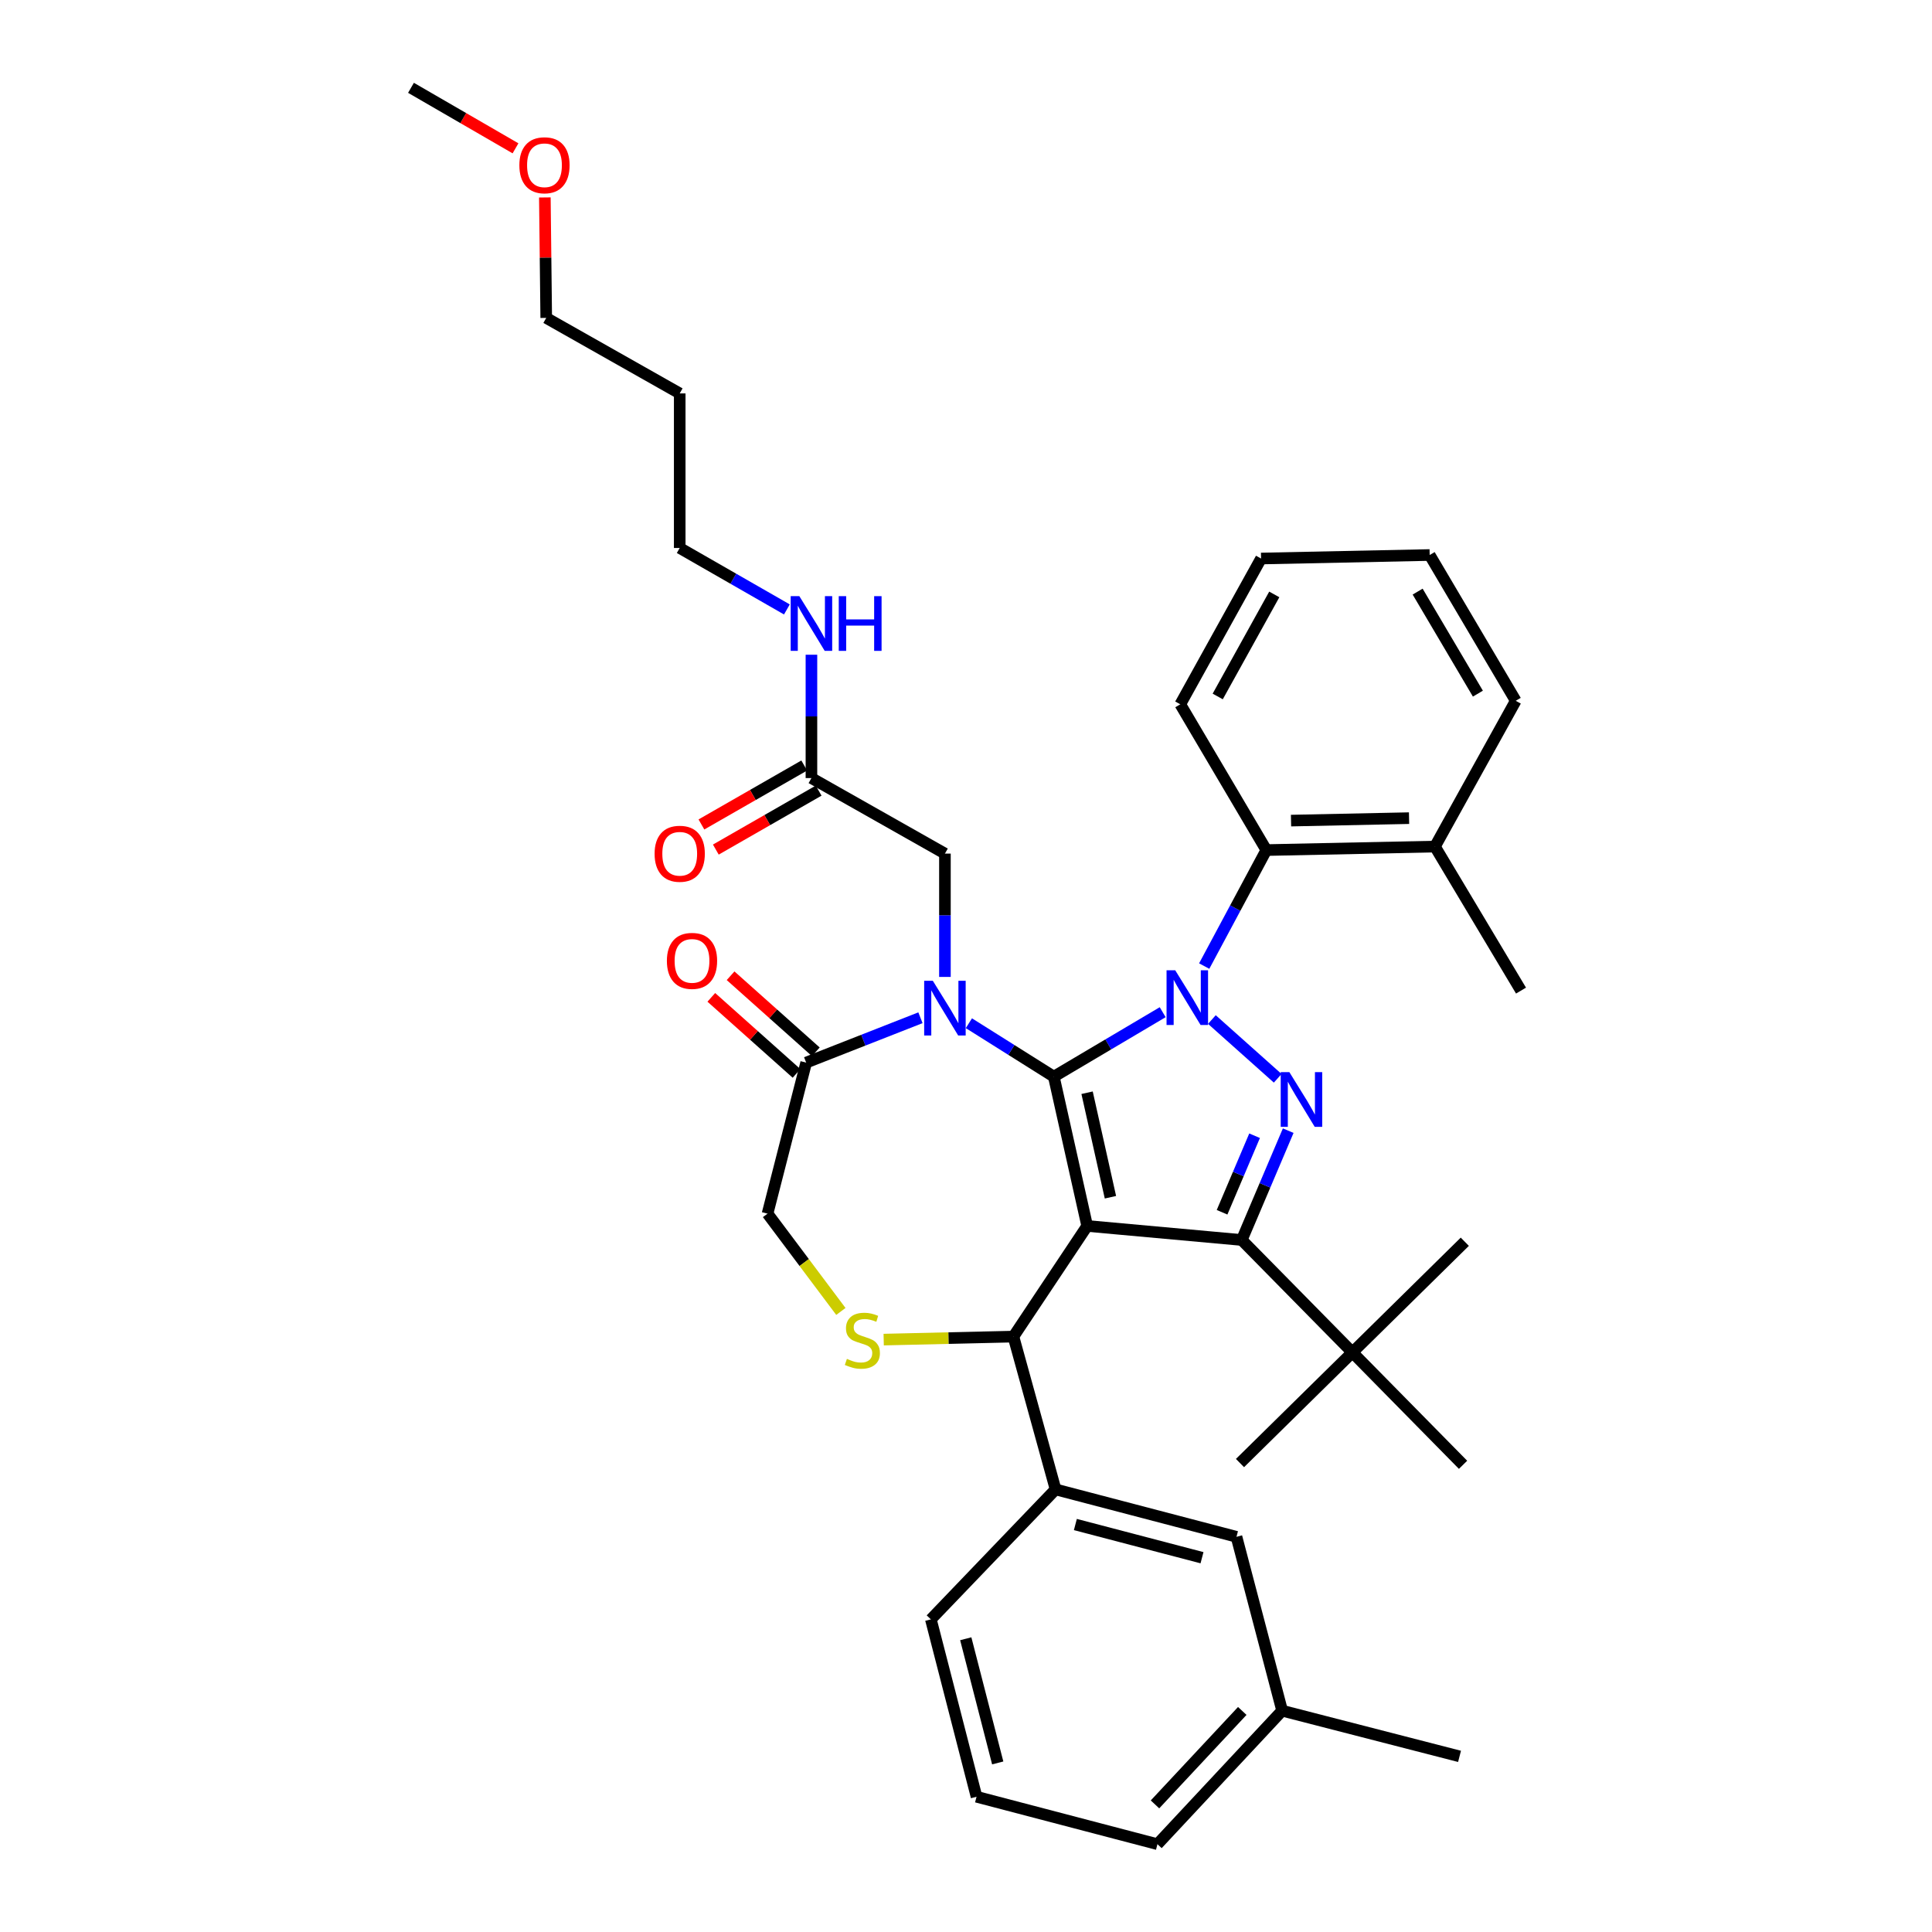 <?xml version='1.0' encoding='iso-8859-1'?>
<svg version='1.1' baseProfile='full'
              xmlns='http://www.w3.org/2000/svg'
                      xmlns:rdkit='http://www.rdkit.org/xml'
                      xmlns:xlink='http://www.w3.org/1999/xlink'
                  xml:space='preserve'
width='1000px' height='1000px' viewBox='0 0 1000 1000'>
<!-- END OF HEADER -->
<rect style='opacity:1.0;fill:#FFFFFF;stroke:none' width='1000' height='1000' x='0' y='0'> </rect>
<path class='bond-0' d='M 419.999,402.729 L 419.999,370.809' style='fill:none;fill-rule:evenodd;stroke:#000000;stroke-width:6px;stroke-linecap:butt;stroke-linejoin:miter;stroke-opacity:1' />
<path class='bond-0' d='M 419.999,370.809 L 419.999,338.888' style='fill:none;fill-rule:evenodd;stroke:#0000FF;stroke-width:6px;stroke-linecap:butt;stroke-linejoin:miter;stroke-opacity:1' />
<path class='bond-1' d='M 416.271,396.228 L 389.665,411.485' style='fill:none;fill-rule:evenodd;stroke:#000000;stroke-width:6px;stroke-linecap:butt;stroke-linejoin:miter;stroke-opacity:1' />
<path class='bond-1' d='M 389.665,411.485 L 363.058,426.741' style='fill:none;fill-rule:evenodd;stroke:#FF0000;stroke-width:6px;stroke-linecap:butt;stroke-linejoin:miter;stroke-opacity:1' />
<path class='bond-1' d='M 423.726,409.23 L 397.12,424.487' style='fill:none;fill-rule:evenodd;stroke:#000000;stroke-width:6px;stroke-linecap:butt;stroke-linejoin:miter;stroke-opacity:1' />
<path class='bond-1' d='M 397.12,424.487 L 370.513,439.743' style='fill:none;fill-rule:evenodd;stroke:#FF0000;stroke-width:6px;stroke-linecap:butt;stroke-linejoin:miter;stroke-opacity:1' />
<path class='bond-2' d='M 419.999,402.729 L 489.092,441.823' style='fill:none;fill-rule:evenodd;stroke:#000000;stroke-width:6px;stroke-linecap:butt;stroke-linejoin:miter;stroke-opacity:1' />
<path class='bond-3' d='M 351.821,203.634 L 351.821,283.635' style='fill:none;fill-rule:evenodd;stroke:#000000;stroke-width:6px;stroke-linecap:butt;stroke-linejoin:miter;stroke-opacity:1' />
<path class='bond-4' d='M 351.821,203.634 L 282.727,164.549' style='fill:none;fill-rule:evenodd;stroke:#000000;stroke-width:6px;stroke-linecap:butt;stroke-linejoin:miter;stroke-opacity:1' />
<path class='bond-5' d='M 407.294,315.443 L 379.557,299.539' style='fill:none;fill-rule:evenodd;stroke:#0000FF;stroke-width:6px;stroke-linecap:butt;stroke-linejoin:miter;stroke-opacity:1' />
<path class='bond-5' d='M 379.557,299.539 L 351.821,283.635' style='fill:none;fill-rule:evenodd;stroke:#000000;stroke-width:6px;stroke-linecap:butt;stroke-linejoin:miter;stroke-opacity:1' />
<path class='bond-6' d='M 282.012,102.193 L 282.37,133.371' style='fill:none;fill-rule:evenodd;stroke:#FF0000;stroke-width:6px;stroke-linecap:butt;stroke-linejoin:miter;stroke-opacity:1' />
<path class='bond-6' d='M 282.37,133.371 L 282.727,164.549' style='fill:none;fill-rule:evenodd;stroke:#000000;stroke-width:6px;stroke-linecap:butt;stroke-linejoin:miter;stroke-opacity:1' />
<path class='bond-7' d='M 266.824,76.773 L 239.775,61.114' style='fill:none;fill-rule:evenodd;stroke:#FF0000;stroke-width:6px;stroke-linecap:butt;stroke-linejoin:miter;stroke-opacity:1' />
<path class='bond-7' d='M 239.775,61.114 L 212.726,45.455' style='fill:none;fill-rule:evenodd;stroke:#000000;stroke-width:6px;stroke-linecap:butt;stroke-linejoin:miter;stroke-opacity:1' />
<path class='bond-8' d='M 623.294,500.036 L 639.375,470.017' style='fill:none;fill-rule:evenodd;stroke:#0000FF;stroke-width:6px;stroke-linecap:butt;stroke-linejoin:miter;stroke-opacity:1' />
<path class='bond-8' d='M 639.375,470.017 L 655.456,439.999' style='fill:none;fill-rule:evenodd;stroke:#000000;stroke-width:6px;stroke-linecap:butt;stroke-linejoin:miter;stroke-opacity:1' />
<path class='bond-9' d='M 601.801,523.909 L 573.628,540.589' style='fill:none;fill-rule:evenodd;stroke:#0000FF;stroke-width:6px;stroke-linecap:butt;stroke-linejoin:miter;stroke-opacity:1' />
<path class='bond-9' d='M 573.628,540.589 L 545.455,557.27' style='fill:none;fill-rule:evenodd;stroke:#000000;stroke-width:6px;stroke-linecap:butt;stroke-linejoin:miter;stroke-opacity:1' />
<path class='bond-10' d='M 627.268,527.714 L 661.34,558.122' style='fill:none;fill-rule:evenodd;stroke:#0000FF;stroke-width:6px;stroke-linecap:butt;stroke-linejoin:miter;stroke-opacity:1' />
<path class='bond-11' d='M 642.725,641.818 L 700.003,700.003' style='fill:none;fill-rule:evenodd;stroke:#000000;stroke-width:6px;stroke-linecap:butt;stroke-linejoin:miter;stroke-opacity:1' />
<path class='bond-12' d='M 642.725,641.818 L 562.724,634.548' style='fill:none;fill-rule:evenodd;stroke:#000000;stroke-width:6px;stroke-linecap:butt;stroke-linejoin:miter;stroke-opacity:1' />
<path class='bond-13' d='M 642.725,641.818 L 654.75,613.523' style='fill:none;fill-rule:evenodd;stroke:#000000;stroke-width:6px;stroke-linecap:butt;stroke-linejoin:miter;stroke-opacity:1' />
<path class='bond-13' d='M 654.75,613.523 L 666.776,585.229' style='fill:none;fill-rule:evenodd;stroke:#0000FF;stroke-width:6px;stroke-linecap:butt;stroke-linejoin:miter;stroke-opacity:1' />
<path class='bond-13' d='M 632.539,627.467 L 640.957,607.661' style='fill:none;fill-rule:evenodd;stroke:#000000;stroke-width:6px;stroke-linecap:butt;stroke-linejoin:miter;stroke-opacity:1' />
<path class='bond-13' d='M 640.957,607.661 L 649.374,587.855' style='fill:none;fill-rule:evenodd;stroke:#0000FF;stroke-width:6px;stroke-linecap:butt;stroke-linejoin:miter;stroke-opacity:1' />
<path class='bond-14' d='M 562.724,634.548 L 545.455,557.27' style='fill:none;fill-rule:evenodd;stroke:#000000;stroke-width:6px;stroke-linecap:butt;stroke-linejoin:miter;stroke-opacity:1' />
<path class='bond-14' d='M 574.76,619.688 L 562.672,565.593' style='fill:none;fill-rule:evenodd;stroke:#000000;stroke-width:6px;stroke-linecap:butt;stroke-linejoin:miter;stroke-opacity:1' />
<path class='bond-15' d='M 562.724,634.548 L 524.547,691.818' style='fill:none;fill-rule:evenodd;stroke:#000000;stroke-width:6px;stroke-linecap:butt;stroke-linejoin:miter;stroke-opacity:1' />
<path class='bond-16' d='M 545.455,557.27 L 523.476,543.444' style='fill:none;fill-rule:evenodd;stroke:#000000;stroke-width:6px;stroke-linecap:butt;stroke-linejoin:miter;stroke-opacity:1' />
<path class='bond-16' d='M 523.476,543.444 L 501.497,529.619' style='fill:none;fill-rule:evenodd;stroke:#0000FF;stroke-width:6px;stroke-linecap:butt;stroke-linejoin:miter;stroke-opacity:1' />
<path class='bond-17' d='M 476.424,526.788 L 446.85,538.394' style='fill:none;fill-rule:evenodd;stroke:#0000FF;stroke-width:6px;stroke-linecap:butt;stroke-linejoin:miter;stroke-opacity:1' />
<path class='bond-17' d='M 446.85,538.394 L 417.276,550.001' style='fill:none;fill-rule:evenodd;stroke:#000000;stroke-width:6px;stroke-linecap:butt;stroke-linejoin:miter;stroke-opacity:1' />
<path class='bond-18' d='M 489.092,505.656 L 489.092,473.739' style='fill:none;fill-rule:evenodd;stroke:#0000FF;stroke-width:6px;stroke-linecap:butt;stroke-linejoin:miter;stroke-opacity:1' />
<path class='bond-18' d='M 489.092,473.739 L 489.092,441.823' style='fill:none;fill-rule:evenodd;stroke:#000000;stroke-width:6px;stroke-linecap:butt;stroke-linejoin:miter;stroke-opacity:1' />
<path class='bond-19' d='M 417.276,550.001 L 397.276,628.179' style='fill:none;fill-rule:evenodd;stroke:#000000;stroke-width:6px;stroke-linecap:butt;stroke-linejoin:miter;stroke-opacity:1' />
<path class='bond-20' d='M 422.265,544.409 L 400.209,524.727' style='fill:none;fill-rule:evenodd;stroke:#000000;stroke-width:6px;stroke-linecap:butt;stroke-linejoin:miter;stroke-opacity:1' />
<path class='bond-20' d='M 400.209,524.727 L 378.152,505.045' style='fill:none;fill-rule:evenodd;stroke:#FF0000;stroke-width:6px;stroke-linecap:butt;stroke-linejoin:miter;stroke-opacity:1' />
<path class='bond-20' d='M 412.286,555.592 L 390.23,535.91' style='fill:none;fill-rule:evenodd;stroke:#000000;stroke-width:6px;stroke-linecap:butt;stroke-linejoin:miter;stroke-opacity:1' />
<path class='bond-20' d='M 390.23,535.91 L 368.173,516.228' style='fill:none;fill-rule:evenodd;stroke:#FF0000;stroke-width:6px;stroke-linecap:butt;stroke-linejoin:miter;stroke-opacity:1' />
<path class='bond-21' d='M 397.276,628.179 L 416.255,653.488' style='fill:none;fill-rule:evenodd;stroke:#000000;stroke-width:6px;stroke-linecap:butt;stroke-linejoin:miter;stroke-opacity:1' />
<path class='bond-21' d='M 416.255,653.488 L 435.235,678.798' style='fill:none;fill-rule:evenodd;stroke:#CCCC00;stroke-width:6px;stroke-linecap:butt;stroke-linejoin:miter;stroke-opacity:1' />
<path class='bond-22' d='M 457.396,693.377 L 490.971,692.598' style='fill:none;fill-rule:evenodd;stroke:#CCCC00;stroke-width:6px;stroke-linecap:butt;stroke-linejoin:miter;stroke-opacity:1' />
<path class='bond-22' d='M 490.971,692.598 L 524.547,691.818' style='fill:none;fill-rule:evenodd;stroke:#000000;stroke-width:6px;stroke-linecap:butt;stroke-linejoin:miter;stroke-opacity:1' />
<path class='bond-23' d='M 524.547,691.818 L 546.362,770.912' style='fill:none;fill-rule:evenodd;stroke:#000000;stroke-width:6px;stroke-linecap:butt;stroke-linejoin:miter;stroke-opacity:1' />
<path class='bond-24' d='M 546.362,770.912 L 640.002,795.45' style='fill:none;fill-rule:evenodd;stroke:#000000;stroke-width:6px;stroke-linecap:butt;stroke-linejoin:miter;stroke-opacity:1' />
<path class='bond-24' d='M 556.609,789.091 L 622.157,806.268' style='fill:none;fill-rule:evenodd;stroke:#000000;stroke-width:6px;stroke-linecap:butt;stroke-linejoin:miter;stroke-opacity:1' />
<path class='bond-25' d='M 546.362,770.912 L 481.815,838.182' style='fill:none;fill-rule:evenodd;stroke:#000000;stroke-width:6px;stroke-linecap:butt;stroke-linejoin:miter;stroke-opacity:1' />
<path class='bond-26' d='M 640.002,795.45 L 663.633,885.452' style='fill:none;fill-rule:evenodd;stroke:#000000;stroke-width:6px;stroke-linecap:butt;stroke-linejoin:miter;stroke-opacity:1' />
<path class='bond-27' d='M 481.815,838.182 L 505.454,929.999' style='fill:none;fill-rule:evenodd;stroke:#000000;stroke-width:6px;stroke-linecap:butt;stroke-linejoin:miter;stroke-opacity:1' />
<path class='bond-27' d='M 499.875,848.218 L 516.422,912.489' style='fill:none;fill-rule:evenodd;stroke:#000000;stroke-width:6px;stroke-linecap:butt;stroke-linejoin:miter;stroke-opacity:1' />
<path class='bond-28' d='M 655.456,439.999 L 742.727,438.184' style='fill:none;fill-rule:evenodd;stroke:#000000;stroke-width:6px;stroke-linecap:butt;stroke-linejoin:miter;stroke-opacity:1' />
<path class='bond-28' d='M 668.235,424.742 L 729.325,423.472' style='fill:none;fill-rule:evenodd;stroke:#000000;stroke-width:6px;stroke-linecap:butt;stroke-linejoin:miter;stroke-opacity:1' />
<path class='bond-29' d='M 655.456,439.999 L 610.909,364.544' style='fill:none;fill-rule:evenodd;stroke:#000000;stroke-width:6px;stroke-linecap:butt;stroke-linejoin:miter;stroke-opacity:1' />
<path class='bond-30' d='M 742.727,438.184 L 787.274,512.731' style='fill:none;fill-rule:evenodd;stroke:#000000;stroke-width:6px;stroke-linecap:butt;stroke-linejoin:miter;stroke-opacity:1' />
<path class='bond-31' d='M 742.727,438.184 L 784.543,362.729' style='fill:none;fill-rule:evenodd;stroke:#000000;stroke-width:6px;stroke-linecap:butt;stroke-linejoin:miter;stroke-opacity:1' />
<path class='bond-32' d='M 700.003,700.003 L 758.181,642.725' style='fill:none;fill-rule:evenodd;stroke:#000000;stroke-width:6px;stroke-linecap:butt;stroke-linejoin:miter;stroke-opacity:1' />
<path class='bond-33' d='M 700.003,700.003 L 641.818,757.273' style='fill:none;fill-rule:evenodd;stroke:#000000;stroke-width:6px;stroke-linecap:butt;stroke-linejoin:miter;stroke-opacity:1' />
<path class='bond-34' d='M 700.003,700.003 L 757.273,758.181' style='fill:none;fill-rule:evenodd;stroke:#000000;stroke-width:6px;stroke-linecap:butt;stroke-linejoin:miter;stroke-opacity:1' />
<path class='bond-35' d='M 610.909,364.544 L 652.725,289.089' style='fill:none;fill-rule:evenodd;stroke:#000000;stroke-width:6px;stroke-linecap:butt;stroke-linejoin:miter;stroke-opacity:1' />
<path class='bond-35' d='M 630.291,360.491 L 659.562,307.672' style='fill:none;fill-rule:evenodd;stroke:#000000;stroke-width:6px;stroke-linecap:butt;stroke-linejoin:miter;stroke-opacity:1' />
<path class='bond-36' d='M 784.543,362.729 L 739.996,287.274' style='fill:none;fill-rule:evenodd;stroke:#000000;stroke-width:6px;stroke-linecap:butt;stroke-linejoin:miter;stroke-opacity:1' />
<path class='bond-36' d='M 764.954,359.03 L 733.771,306.212' style='fill:none;fill-rule:evenodd;stroke:#000000;stroke-width:6px;stroke-linecap:butt;stroke-linejoin:miter;stroke-opacity:1' />
<path class='bond-37' d='M 652.725,289.089 L 739.996,287.274' style='fill:none;fill-rule:evenodd;stroke:#000000;stroke-width:6px;stroke-linecap:butt;stroke-linejoin:miter;stroke-opacity:1' />
<path class='bond-38' d='M 663.633,885.452 L 755.45,909.091' style='fill:none;fill-rule:evenodd;stroke:#000000;stroke-width:6px;stroke-linecap:butt;stroke-linejoin:miter;stroke-opacity:1' />
<path class='bond-39' d='M 663.633,885.452 L 599.094,954.545' style='fill:none;fill-rule:evenodd;stroke:#000000;stroke-width:6px;stroke-linecap:butt;stroke-linejoin:miter;stroke-opacity:1' />
<path class='bond-39' d='M 642.999,885.585 L 597.822,933.951' style='fill:none;fill-rule:evenodd;stroke:#000000;stroke-width:6px;stroke-linecap:butt;stroke-linejoin:miter;stroke-opacity:1' />
<path class='bond-40' d='M 505.454,929.999 L 599.094,954.545' style='fill:none;fill-rule:evenodd;stroke:#000000;stroke-width:6px;stroke-linecap:butt;stroke-linejoin:miter;stroke-opacity:1' />
<path  class='atom-2' d='M 413.739 308.568
L 423.019 323.568
Q 423.939 325.048, 425.419 327.728
Q 426.899 330.408, 426.979 330.568
L 426.979 308.568
L 430.739 308.568
L 430.739 336.888
L 426.859 336.888
L 416.899 320.488
Q 415.739 318.568, 414.499 316.368
Q 413.299 314.168, 412.939 313.488
L 412.939 336.888
L 409.259 336.888
L 409.259 308.568
L 413.739 308.568
' fill='#0000FF'/>
<path  class='atom-2' d='M 434.139 308.568
L 437.979 308.568
L 437.979 320.608
L 452.459 320.608
L 452.459 308.568
L 456.299 308.568
L 456.299 336.888
L 452.459 336.888
L 452.459 323.808
L 437.979 323.808
L 437.979 336.888
L 434.139 336.888
L 434.139 308.568
' fill='#0000FF'/>
<path  class='atom-3' d='M 338.821 441.903
Q 338.821 435.103, 342.181 431.303
Q 345.541 427.503, 351.821 427.503
Q 358.101 427.503, 361.461 431.303
Q 364.821 435.103, 364.821 441.903
Q 364.821 448.783, 361.421 452.703
Q 358.021 456.583, 351.821 456.583
Q 345.581 456.583, 342.181 452.703
Q 338.821 448.823, 338.821 441.903
M 351.821 453.383
Q 356.141 453.383, 358.461 450.503
Q 360.821 447.583, 360.821 441.903
Q 360.821 436.343, 358.461 433.543
Q 356.141 430.703, 351.821 430.703
Q 347.501 430.703, 345.141 433.503
Q 342.821 436.303, 342.821 441.903
Q 342.821 447.623, 345.141 450.503
Q 347.501 453.383, 351.821 453.383
' fill='#FF0000'/>
<path  class='atom-4' d='M 268.82 85.535
Q 268.82 78.735, 272.18 74.935
Q 275.54 71.135, 281.82 71.135
Q 288.1 71.135, 291.46 74.935
Q 294.82 78.735, 294.82 85.535
Q 294.82 92.415, 291.42 96.335
Q 288.02 100.215, 281.82 100.215
Q 275.58 100.215, 272.18 96.335
Q 268.82 92.455, 268.82 85.535
M 281.82 97.015
Q 286.14 97.015, 288.46 94.135
Q 290.82 91.215, 290.82 85.535
Q 290.82 79.975, 288.46 77.175
Q 286.14 74.335, 281.82 74.335
Q 277.5 74.335, 275.14 77.135
Q 272.82 79.935, 272.82 85.535
Q 272.82 91.255, 275.14 94.135
Q 277.5 97.015, 281.82 97.015
' fill='#FF0000'/>
<path  class='atom-5' d='M 608.288 502.202
L 617.568 517.202
Q 618.488 518.682, 619.968 521.362
Q 621.448 524.042, 621.528 524.202
L 621.528 502.202
L 625.288 502.202
L 625.288 530.522
L 621.408 530.522
L 611.448 514.122
Q 610.288 512.202, 609.048 510.002
Q 607.848 507.802, 607.488 507.122
L 607.488 530.522
L 603.808 530.522
L 603.808 502.202
L 608.288 502.202
' fill='#0000FF'/>
<path  class='atom-7' d='M 667.373 554.934
L 676.653 569.934
Q 677.573 571.414, 679.053 574.094
Q 680.533 576.774, 680.613 576.934
L 680.613 554.934
L 684.373 554.934
L 684.373 583.254
L 680.493 583.254
L 670.533 566.854
Q 669.373 564.934, 668.133 562.734
Q 666.933 560.534, 666.573 559.854
L 666.573 583.254
L 662.893 583.254
L 662.893 554.934
L 667.373 554.934
' fill='#0000FF'/>
<path  class='atom-10' d='M 482.832 507.656
L 492.112 522.656
Q 493.032 524.136, 494.512 526.816
Q 495.992 529.496, 496.072 529.656
L 496.072 507.656
L 499.832 507.656
L 499.832 535.976
L 495.952 535.976
L 485.992 519.576
Q 484.832 517.656, 483.592 515.456
Q 482.392 513.256, 482.032 512.576
L 482.032 535.976
L 478.352 535.976
L 478.352 507.656
L 482.832 507.656
' fill='#0000FF'/>
<path  class='atom-13' d='M 438.36 703.354
Q 438.68 703.474, 440 704.034
Q 441.32 704.594, 442.76 704.954
Q 444.24 705.274, 445.68 705.274
Q 448.36 705.274, 449.92 703.994
Q 451.48 702.674, 451.48 700.394
Q 451.48 698.834, 450.68 697.874
Q 449.92 696.914, 448.72 696.394
Q 447.52 695.874, 445.52 695.274
Q 443 694.514, 441.48 693.794
Q 440 693.074, 438.92 691.554
Q 437.88 690.034, 437.88 687.474
Q 437.88 683.914, 440.28 681.714
Q 442.72 679.514, 447.52 679.514
Q 450.8 679.514, 454.52 681.074
L 453.6 684.154
Q 450.2 682.754, 447.64 682.754
Q 444.88 682.754, 443.36 683.914
Q 441.84 685.034, 441.88 686.994
Q 441.88 688.514, 442.64 689.434
Q 443.44 690.354, 444.56 690.874
Q 445.72 691.394, 447.64 691.994
Q 450.2 692.794, 451.72 693.594
Q 453.24 694.394, 454.32 696.034
Q 455.44 697.634, 455.44 700.394
Q 455.44 704.314, 452.8 706.434
Q 450.2 708.514, 445.84 708.514
Q 443.32 708.514, 441.4 707.954
Q 439.52 707.434, 437.28 706.514
L 438.36 703.354
' fill='#CCCC00'/>
<path  class='atom-15' d='M 345.182 497.349
Q 345.182 490.549, 348.542 486.749
Q 351.902 482.949, 358.182 482.949
Q 364.462 482.949, 367.822 486.749
Q 371.182 490.549, 371.182 497.349
Q 371.182 504.229, 367.782 508.149
Q 364.382 512.029, 358.182 512.029
Q 351.942 512.029, 348.542 508.149
Q 345.182 504.269, 345.182 497.349
M 358.182 508.829
Q 362.502 508.829, 364.822 505.949
Q 367.182 503.029, 367.182 497.349
Q 367.182 491.789, 364.822 488.989
Q 362.502 486.149, 358.182 486.149
Q 353.862 486.149, 351.502 488.949
Q 349.182 491.749, 349.182 497.349
Q 349.182 503.069, 351.502 505.949
Q 353.862 508.829, 358.182 508.829
' fill='#FF0000'/>
</svg>
